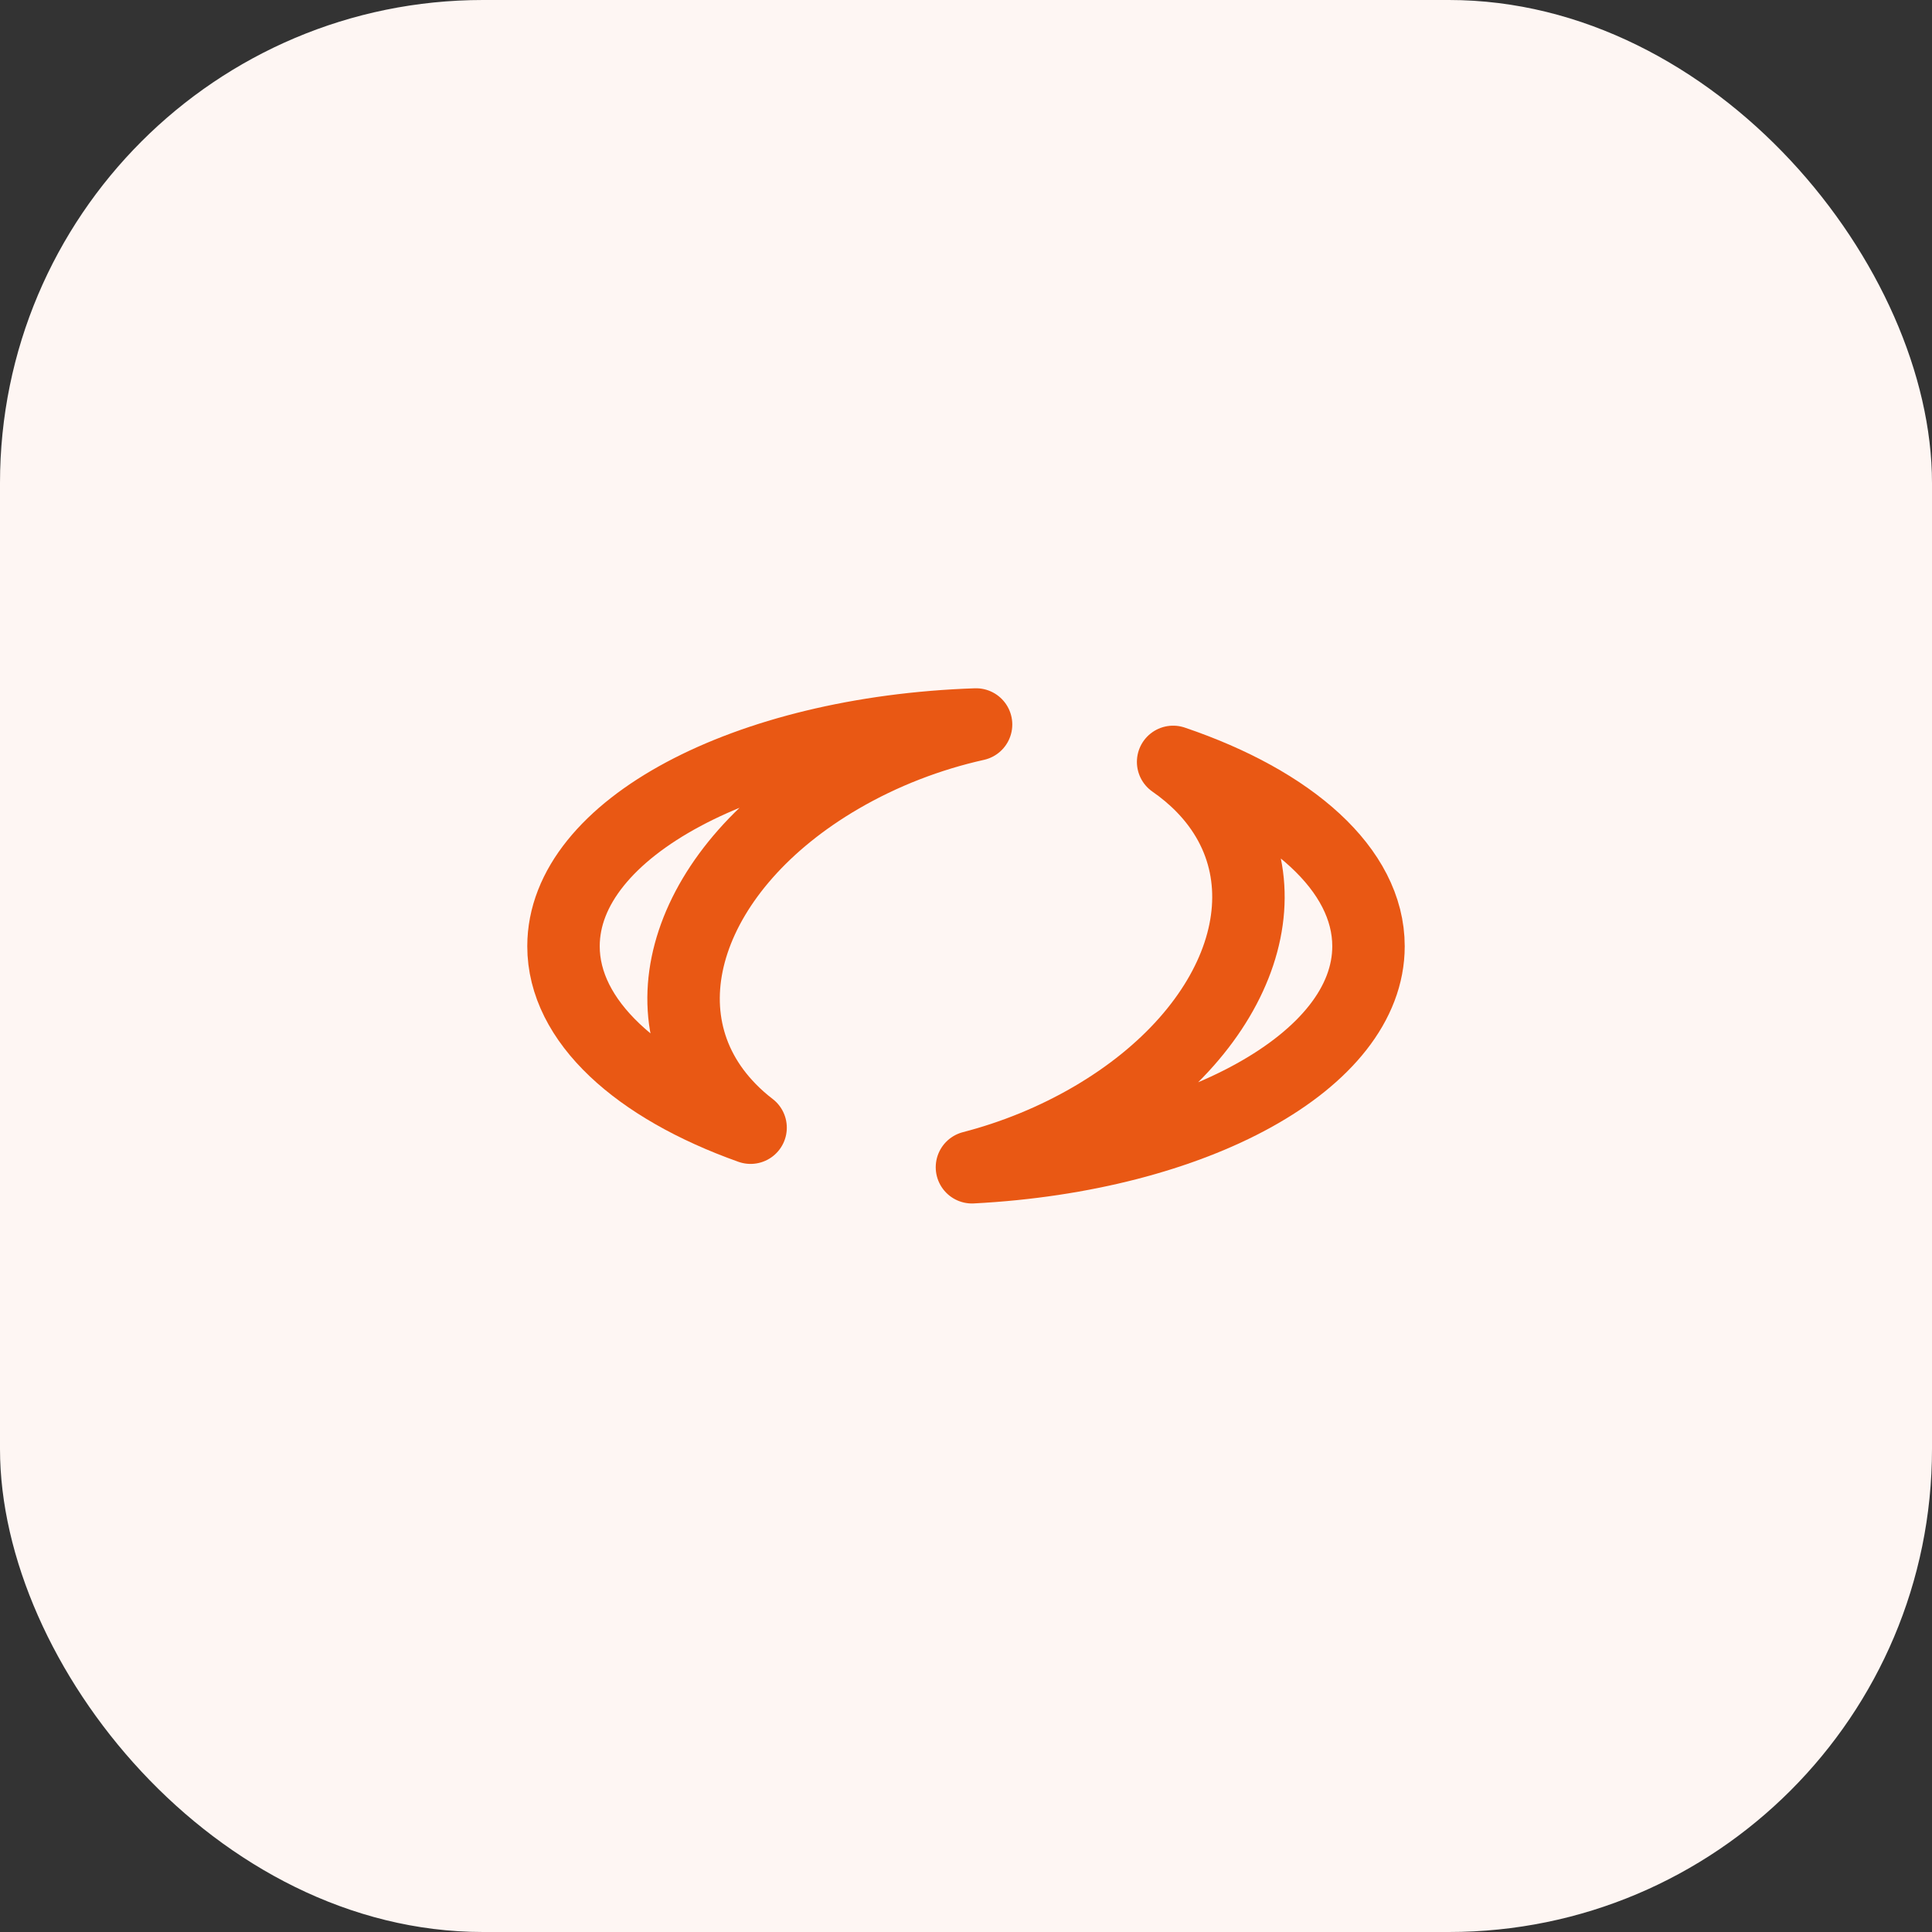 <svg width="48" height="48" viewBox="0 0 48 48" fill="none" xmlns="http://www.w3.org/2000/svg">
<rect x="0" y="0" width="48" height="48" fill="#333333" stroke="none"/>
<rect width="48" height="48" rx="12" fill="#FEF6F3"/>
<path d="M27.131 27.775C30.925 25.56 32.151 21.871 29.87 19.537C29.651 19.314 29.409 19.111 29.146 18.929C32.075 19.921 34 21.602 34 23.509C34 26.363 29.684 28.712 24.148 29C25.174 28.734 26.187 28.326 27.131 27.775Z" stroke="#E95814" stroke-width="1.8" stroke-linecap="round" stroke-linejoin="round"/>
<path d="M18.648 28.017C15.835 27.017 14 25.37 14 23.509C14 20.586 18.525 18.194 24.25 18C23.09 18.259 21.935 18.699 20.869 19.321C17.076 21.536 15.849 25.224 18.131 27.559C18.29 27.723 18.463 27.875 18.648 28.017Z" stroke="#E95814" stroke-width="1.8" stroke-linecap="round" stroke-linejoin="round"/>
</svg>
